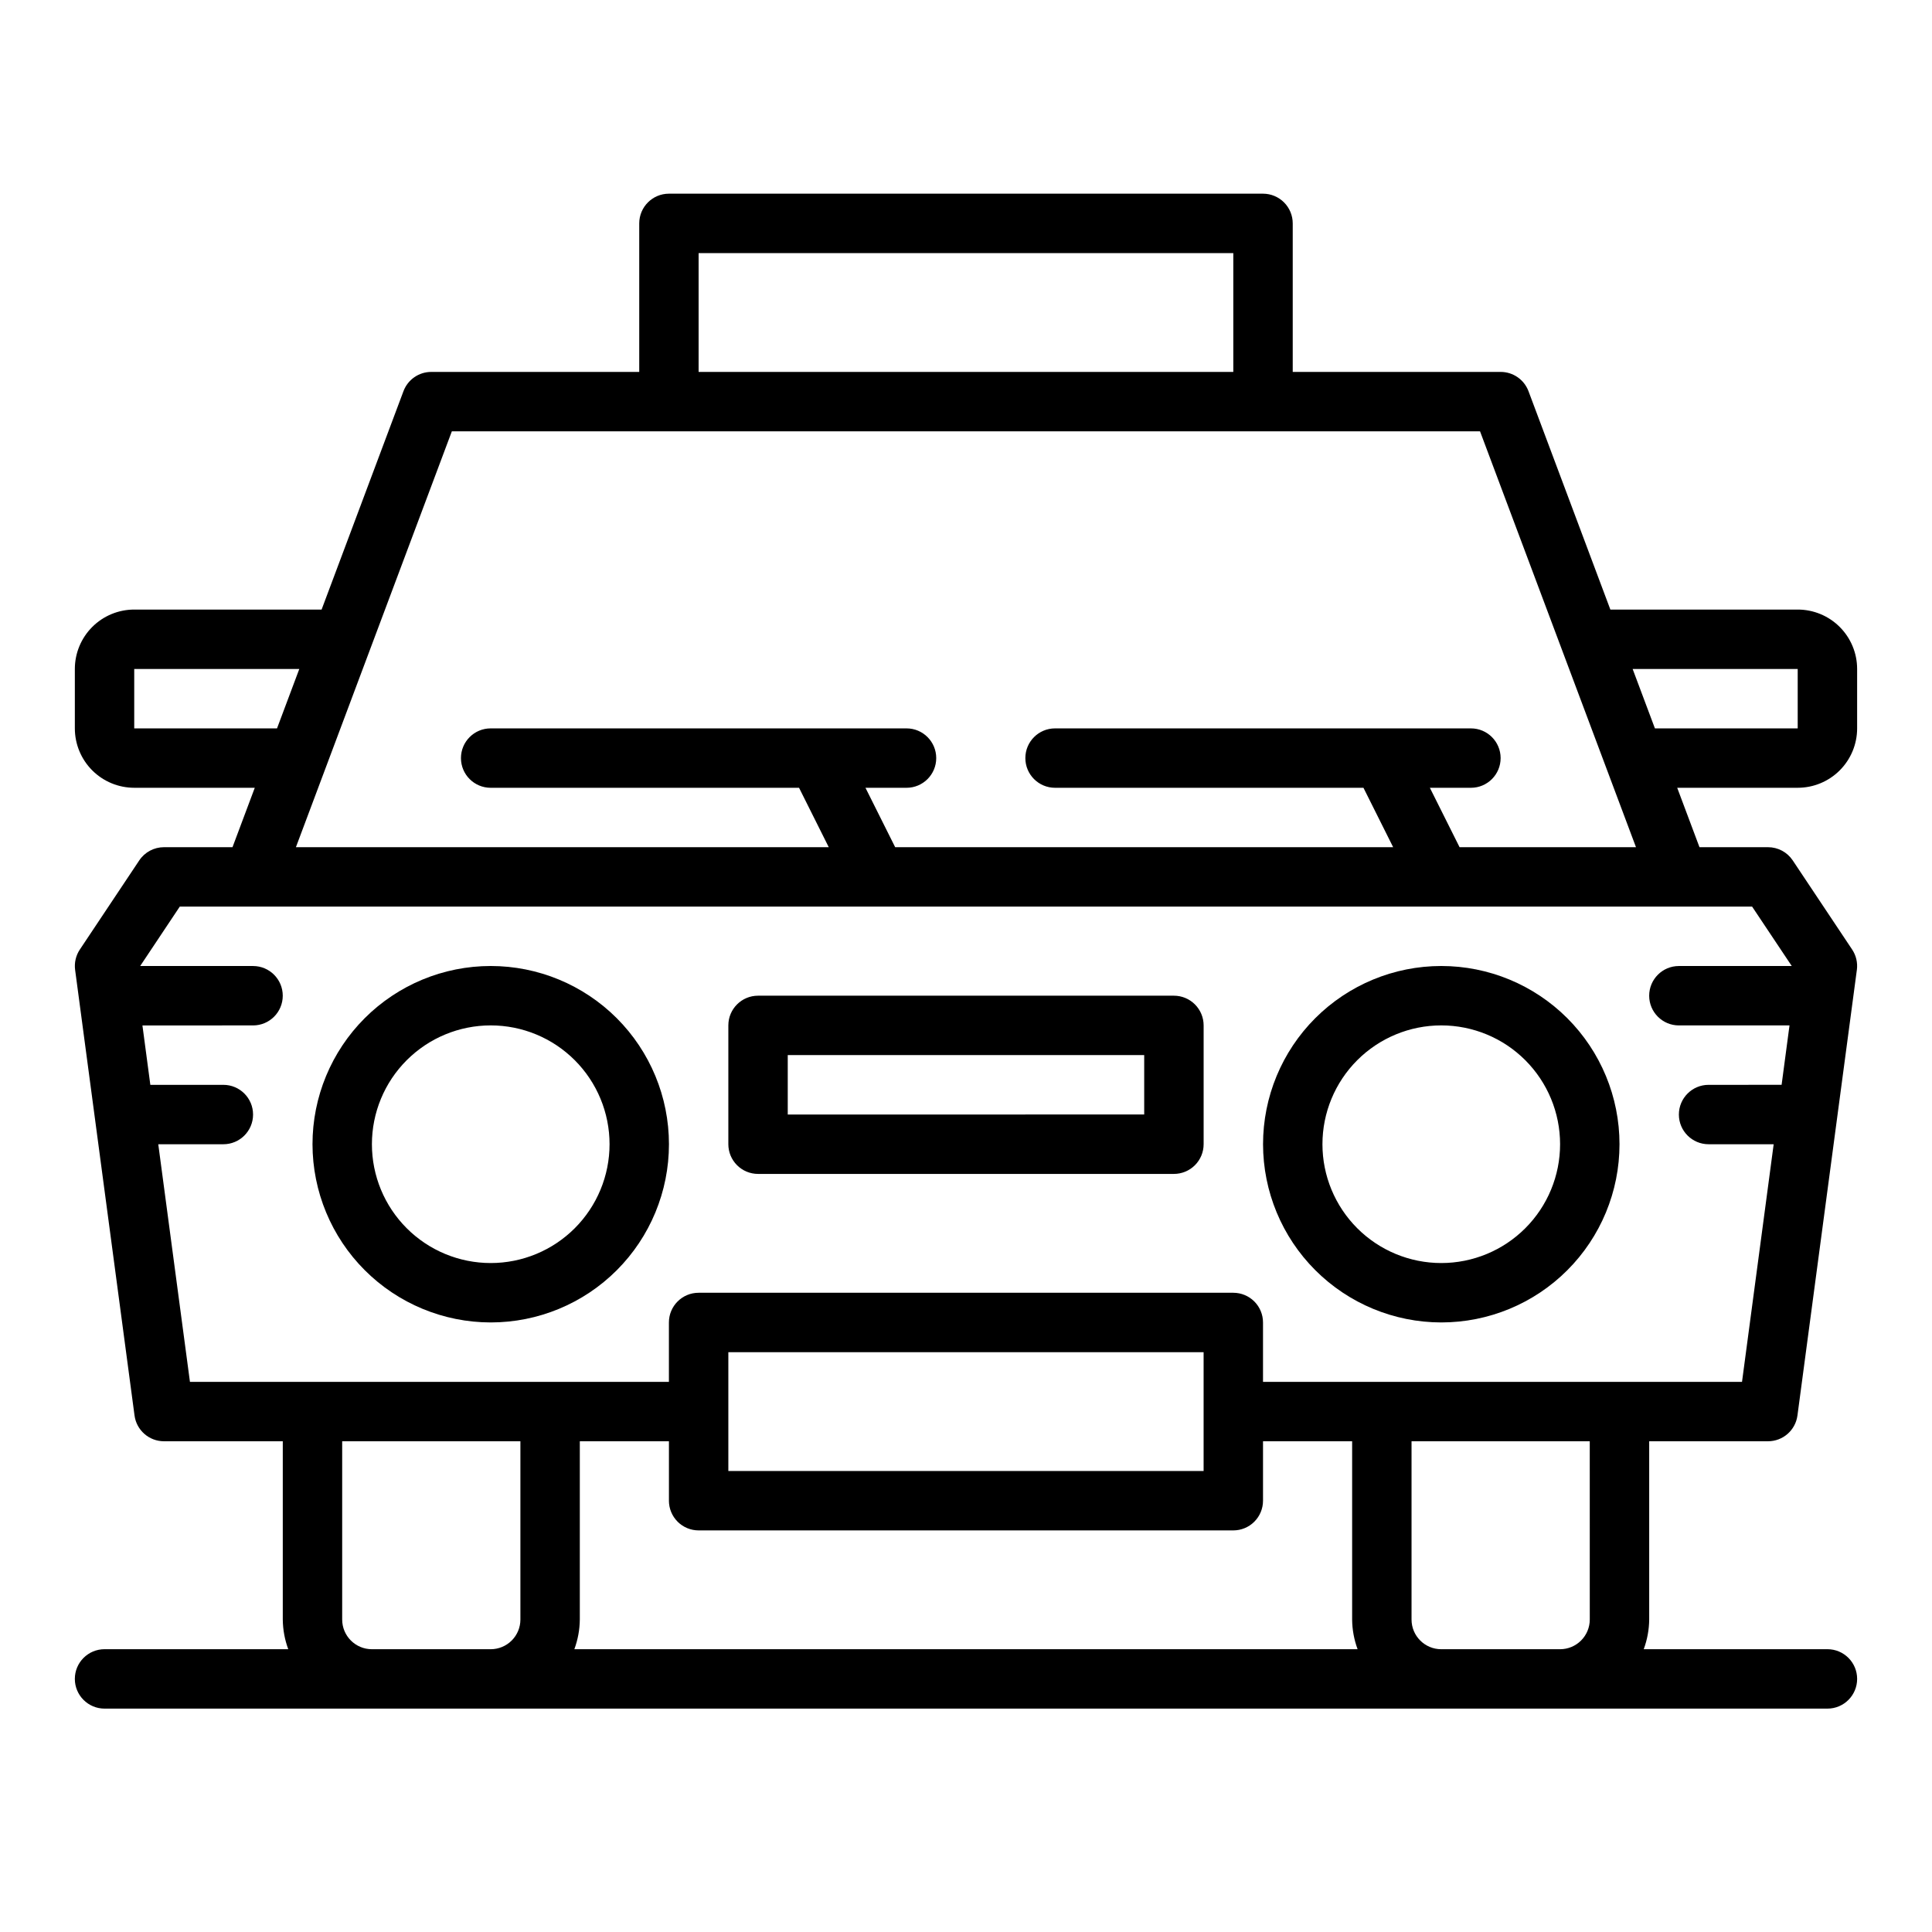 <?xml version="1.0" encoding="UTF-8"?>
<!-- The Best Svg Icon site in the world: iconSvg.co, Visit us! https://iconsvg.co -->
<svg fill="#000000" width="800px" height="800px" version="1.1" viewBox="144 144 512 512" xmlns="http://www.w3.org/2000/svg">
 <g>
  <path d="m274.05 494.46c12.527 0 24.539-4.973 33.398-13.832 8.855-8.859 13.832-20.871 13.832-33.398 0-12.527-4.977-24.539-13.832-33.398-8.859-8.855-20.871-13.832-33.398-13.832s-24.543 4.977-33.398 13.832c-8.859 8.859-13.836 20.871-13.836 33.398 0.016 12.523 4.996 24.531 13.848 33.383 8.855 8.855 20.863 13.836 33.387 13.848zm0-78.719c8.352 0 16.359 3.316 22.266 9.223 5.902 5.906 9.223 13.914 9.223 22.266 0 8.352-3.32 16.359-9.223 22.266-5.906 5.906-13.914 9.223-22.266 9.223s-16.359-3.316-22.266-9.223-9.223-13.914-9.223-22.266c0-8.352 3.316-16.359 9.223-22.266s13.914-9.223 22.266-9.223z"/>
  <path d="m525.95 494.46c12.527 0 24.543-4.973 33.398-13.832 8.859-8.859 13.836-20.871 13.836-33.398 0-12.527-4.977-24.539-13.836-33.398-8.855-8.855-20.871-13.832-33.398-13.832-12.523 0-24.539 4.977-33.398 13.832-8.855 8.859-13.832 20.871-13.832 33.398 0.012 12.523 4.992 24.531 13.848 33.383 8.855 8.855 20.863 13.836 33.383 13.848zm0-78.719c8.352 0 16.363 3.316 22.266 9.223 5.906 5.906 9.223 13.914 9.223 22.266 0 8.352-3.316 16.359-9.223 22.266-5.902 5.906-13.914 9.223-22.266 9.223-8.348 0-16.359-3.316-22.266-9.223-5.902-5.906-9.223-13.914-9.223-22.266 0-8.352 3.32-16.359 9.223-22.266 5.906-5.906 13.918-9.223 22.266-9.223z"/>
  <path d="m344.89 455.1h110.21c2.09 0 4.09-0.828 5.566-2.305 1.477-1.477 2.309-3.477 2.309-5.566v-31.488c0-2.086-0.832-4.09-2.309-5.566-1.477-1.477-3.477-2.305-5.566-2.305h-110.21c-4.348 0-7.871 3.523-7.871 7.871v31.488c0 2.09 0.828 4.09 2.305 5.566s3.477 2.305 5.566 2.305zm7.871-31.488h94.465v15.742l-94.465 0.004z"/>
  <path d="m620.41 305.54h-49.648l-21.695-57.875c-1.156-3.074-4.094-5.106-7.375-5.102h-55.105v-39.359c0-2.09-0.828-4.09-2.305-5.566-1.477-1.477-3.481-2.309-5.566-2.309h-157.44c-4.348 0-7.871 3.527-7.871 7.875v39.359h-55.105c-3.281-0.004-6.219 2.027-7.375 5.102l-21.695 57.875h-49.648c-4.176 0-8.18 1.656-11.133 4.609s-4.613 6.957-4.613 11.133v15.746c0 4.176 1.66 8.18 4.613 11.133s6.957 4.609 11.133 4.609h31.938l-5.902 15.742-18.164 0.004c-2.629 0-5.09 1.312-6.547 3.5l-15.742 23.617h-0.004c-1.059 1.59-1.504 3.516-1.25 5.41l15.742 118.08v-0.004c0.52 3.91 3.856 6.832 7.801 6.832h31.488v47.234c0.027 2.688 0.516 5.352 1.449 7.871h-48.68c-4.348 0-7.875 3.523-7.875 7.871 0 4.348 3.527 7.875 7.875 7.875h456.58c4.348 0 7.871-3.527 7.871-7.875 0-4.348-3.523-7.871-7.871-7.871h-48.684c0.934-2.519 1.422-5.184 1.449-7.871v-47.234h31.488c3.945 0 7.281-2.922 7.801-6.832l15.742-118.08 0.004 0.004c0.25-1.895-0.191-3.82-1.254-5.41l-15.742-23.617c-1.461-2.188-3.918-3.5-6.551-3.5h-18.16l-5.902-15.742 31.934-0.004c4.176 0 8.18-1.656 11.133-4.609s4.613-6.957 4.613-11.133v-15.746c0-4.176-1.66-8.18-4.613-11.133s-6.957-4.609-11.133-4.609zm-291.27-94.465h141.7v31.488h-141.7zm-65.395 47.23h272.48l41.328 110.21-46.75 0.004-7.871-15.742 10.879-0.004c4.348 0 7.871-3.523 7.871-7.871 0-4.348-3.523-7.871-7.871-7.871h-110.21c-4.348 0-7.871 3.523-7.871 7.871 0 4.348 3.523 7.871 7.871 7.871h81.73l7.871 15.742-131.97 0.004-7.871-15.742 10.879-0.004c4.348 0 7.871-3.523 7.871-7.871 0-4.348-3.523-7.871-7.871-7.871h-110.21c-4.348 0-7.871 3.523-7.871 7.871 0 4.348 3.523 7.871 7.871 7.871h81.727l7.871 15.742-141.21 0.004zm-84.172 78.723v-15.746h43.746l-5.902 15.742zm102.34 236.16c0 2.086-0.828 4.09-2.305 5.566-1.477 1.477-3.481 2.305-5.566 2.305h-31.488c-4.348 0-7.871-3.523-7.871-7.871v-47.234h47.23zm14.297 7.871c0.93-2.519 1.422-5.184 1.449-7.871v-47.234h23.617v15.742l-0.004 0.004c0 2.086 0.832 4.09 2.305 5.566 1.477 1.477 3.481 2.305 5.566 2.305h141.7c2.086 0 4.09-0.828 5.566-2.305 1.477-1.477 2.305-3.481 2.305-5.566v-15.746h23.617v47.234c0.023 2.688 0.516 5.352 1.449 7.871zm40.809-47.23v-31.488h125.95v31.488zm228.29 39.359c0 2.086-0.832 4.09-2.309 5.566-1.477 1.477-3.477 2.305-5.566 2.305h-31.488c-4.348 0-7.871-3.523-7.871-7.871v-47.234h47.23zm43.02-188.93 10.508 15.746h-29.914c-4.348 0-7.871 3.523-7.871 7.871s3.523 7.871 7.871 7.871h29.316l-2.094 15.742-19.348 0.004c-4.348 0-7.875 3.523-7.875 7.871s3.527 7.871 7.875 7.871h17.246l-8.391 62.977h-126.94v-15.746c0-2.086-0.828-4.09-2.305-5.566-1.477-1.473-3.481-2.305-5.566-2.305h-141.7c-4.348 0-7.871 3.523-7.871 7.871v15.742l-126.93 0.004-8.395-62.977h17.25c4.348 0 7.871-3.523 7.871-7.871s-3.523-7.871-7.871-7.871h-19.352l-2.094-15.742 29.316-0.004c4.348 0 7.871-3.523 7.871-7.871s-3.523-7.871-7.871-7.871h-29.914l10.492-15.742zm12.082-47.23h-37.84l-5.902-15.742 43.742-0.004z"/>
 </g>
</svg>